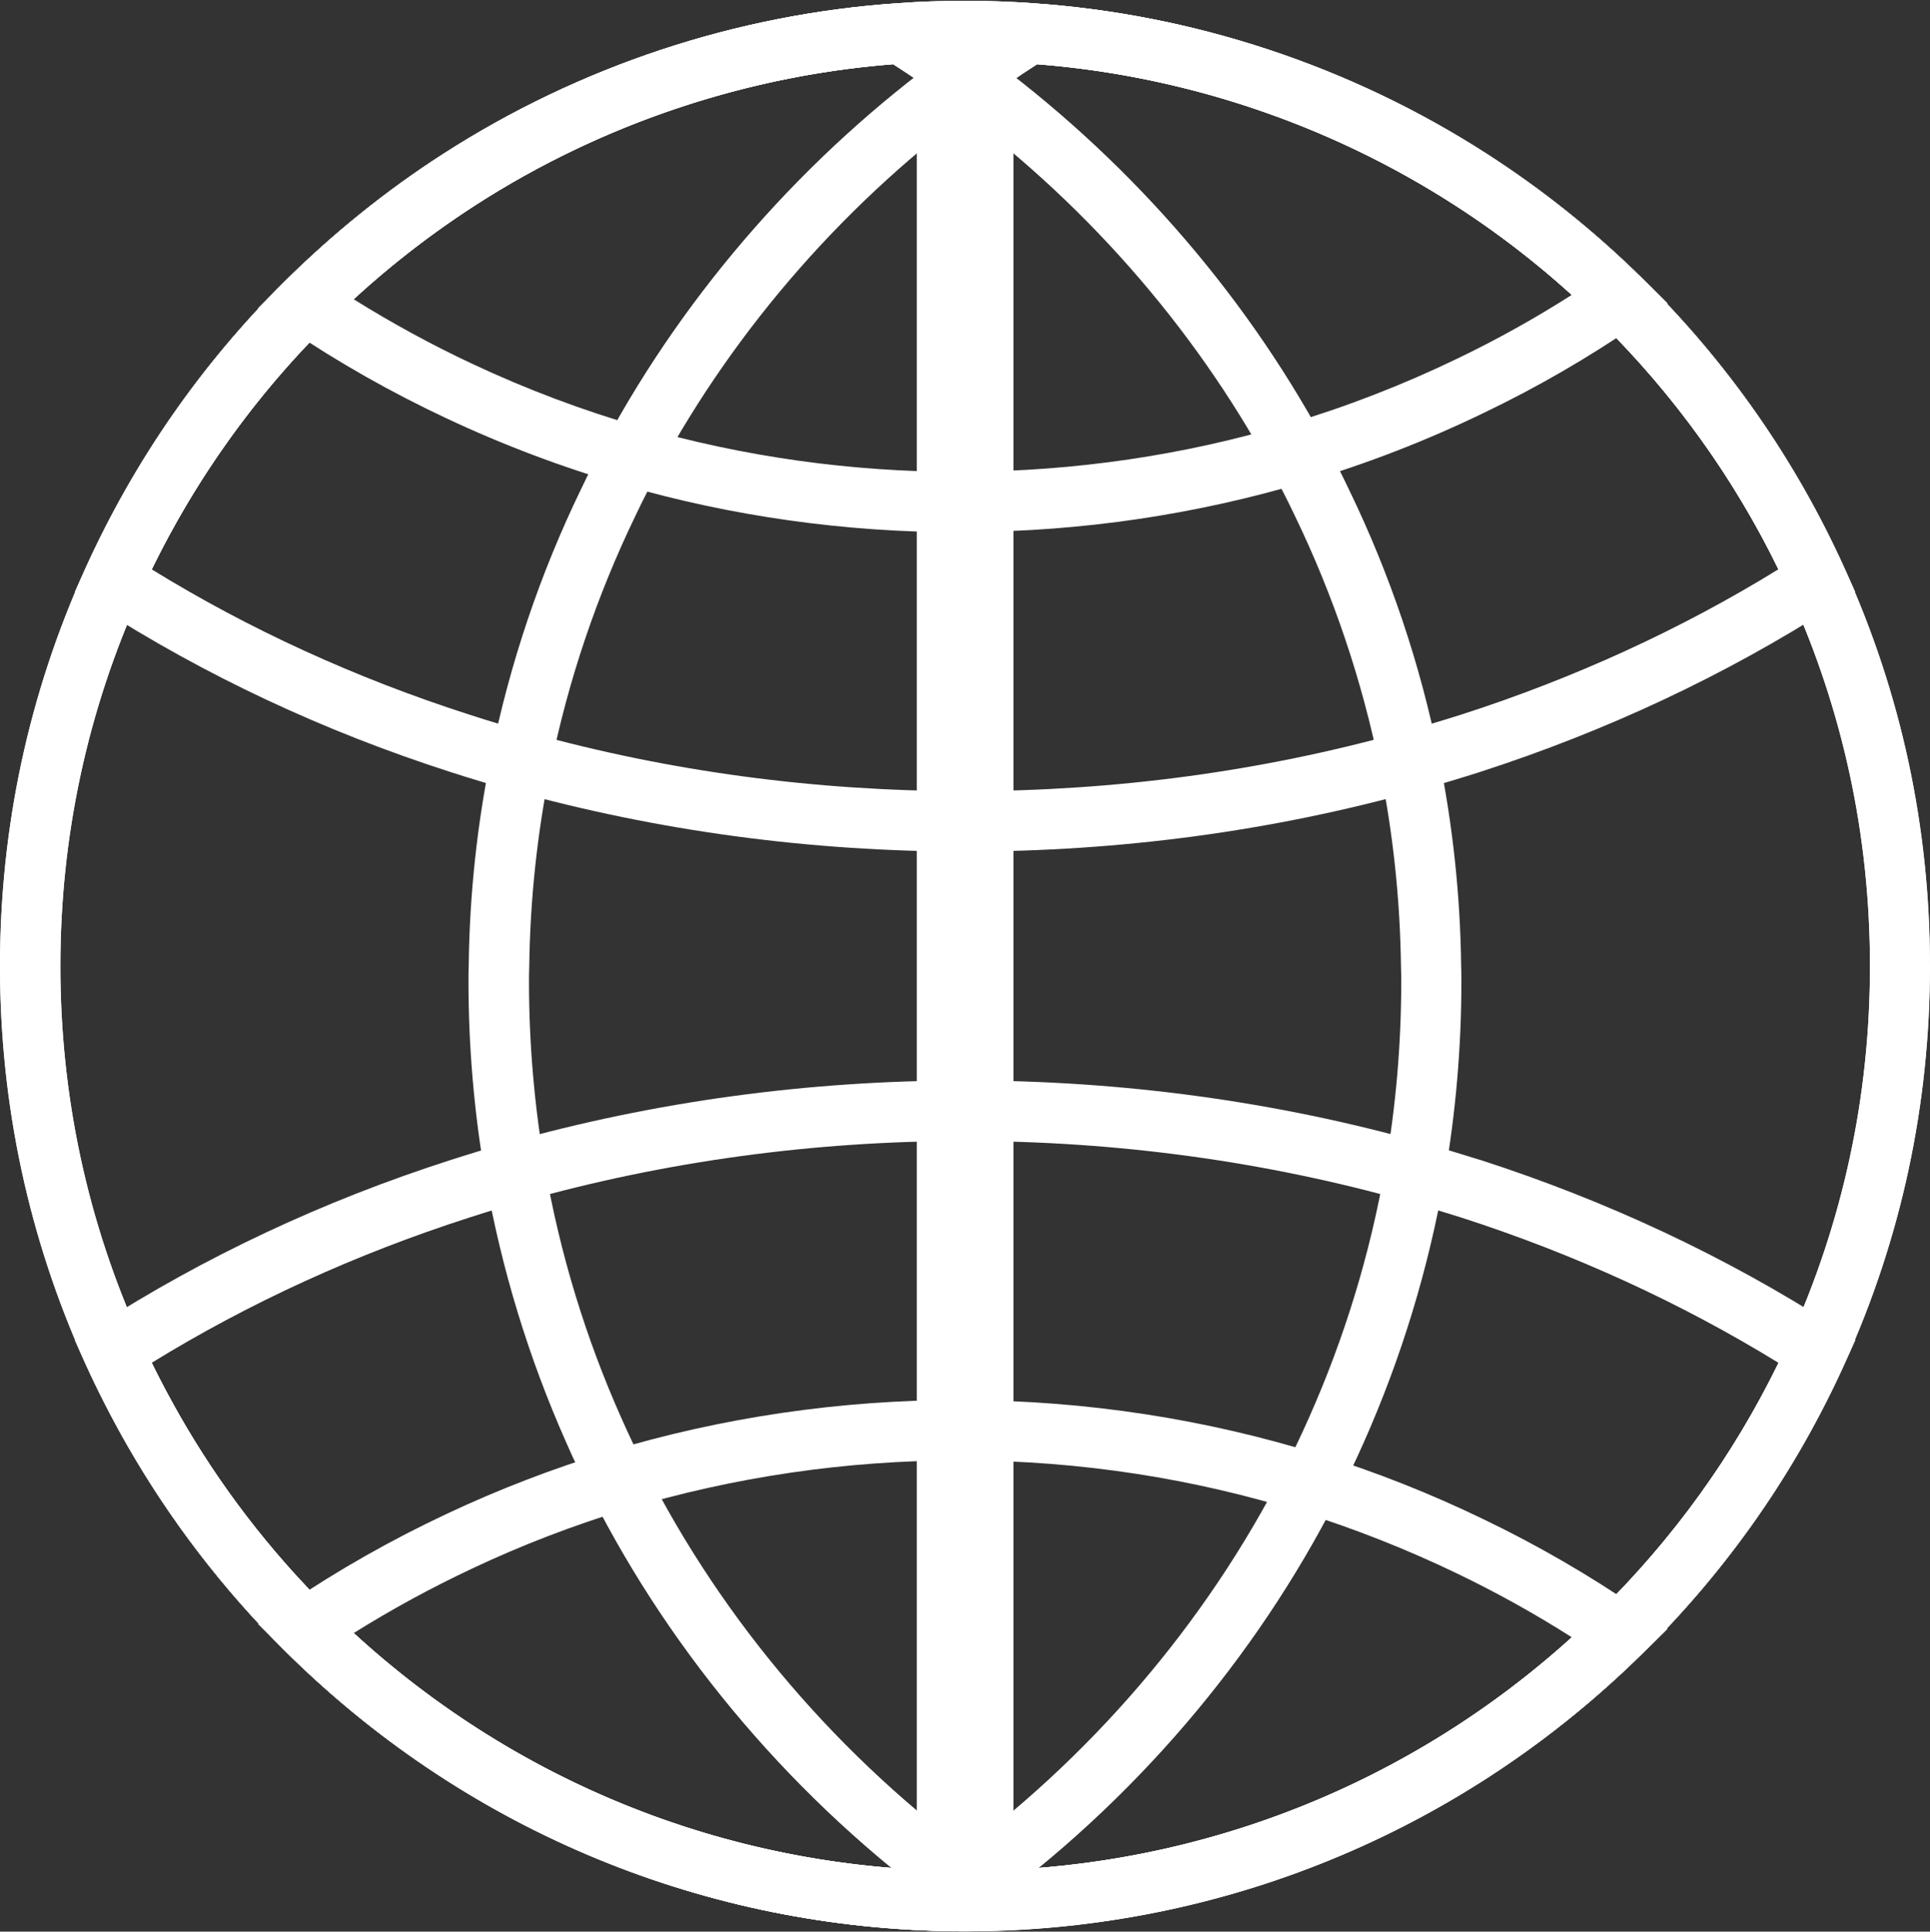 <?xml version="1.0" encoding="UTF-8" standalone="no"?><svg xmlns="http://www.w3.org/2000/svg" xmlns:xlink="http://www.w3.org/1999/xlink" fill="#ffffff" height="159.9" preserveAspectRatio="xMidYMid meet" version="1" viewBox="19.9 26.2 159.8 159.9" width="159.8" zoomAndPan="magnify"><rect x="19.9" y="26.2" width="159.8" height="159.9" fill="#333333" stroke="none"/><g id="change1_3"><path d="M99.81,186.07c-0.57,0-1.13-0.01-1.69-0.02c-20.64-0.43-40.06-8.69-54.7-23.27c-5.07-5.05-9.44-10.75-12.99-16.95 c-1.26-2.2-2.42-4.47-3.45-6.73c-4.7-10.38-7.08-21.46-7.08-32.93c0-11.47,2.38-22.55,7.08-32.93c4.02-8.86,9.54-16.82,16.42-23.67 c4.04-4.01,8.47-7.59,13.19-10.62c11.29-7.27,24.32-11.58,37.7-12.48c3.5-0.26,7.48-0.26,11.02,0c13.37,0.9,26.41,5.21,37.69,12.48 c4.57,2.94,8.88,6.38,12.79,10.23c7.09,6.96,12.75,15.06,16.82,24.06c4.7,10.36,7.08,21.44,7.08,32.93s-2.38,22.57-7.08,32.93 c-4.07,9-9.74,17.1-16.82,24.06c-14.58,14.34-33.87,22.47-54.3,22.89C100.91,186.06,100.37,186.07,99.81,186.07z M99.81,31.27 c-1.77,0-3.51,0.06-5.16,0.18C82.1,32.3,69.88,36.34,59.3,43.15c-4.42,2.84-8.59,6.19-12.37,9.96C40.48,59.54,35.3,67,31.54,75.31 c-4.4,9.73-6.64,20.11-6.64,30.87c0,10.75,2.23,21.14,6.64,30.87c0.96,2.12,2.05,4.24,3.23,6.31c3.32,5.81,7.42,11.16,12.18,15.89 c13.72,13.66,31.93,21.41,51.27,21.81c1.04,0.02,2.1,0.02,3.17,0c19.17-0.39,37.25-8.01,50.92-21.45 c6.65-6.53,11.96-14.12,15.78-22.56c4.4-9.71,6.64-20.09,6.64-30.87s-2.23-21.16-6.64-30.87c-3.82-8.44-9.13-16.03-15.78-22.56 c-3.67-3.61-7.7-6.84-11.99-9.59c-10.58-6.81-22.8-10.86-35.34-11.7C103.31,31.33,101.58,31.27,99.81,31.27z"/></g><g id="change1_8"><path d="M98.92,186.07l-0.81-0.02c-20.63-0.43-40.05-8.69-54.69-23.27c-5.07-5.05-9.44-10.75-12.99-16.95 c-1.26-2.2-2.42-4.47-3.45-6.73c-4.7-10.38-7.08-21.46-7.08-32.93c0-11.47,2.38-22.55,7.08-32.93c4.02-8.86,9.54-16.82,16.42-23.67 c4.04-4.01,8.47-7.59,13.19-10.62c11.29-7.27,24.32-11.58,37.7-12.48l0.81-0.05l0.69,0.43c1.91,1.2,3.75,2.45,5.48,3.71 c11.65,8.46,21.39,19.51,28.17,31.97c0.81,1.47,1.51,2.84,2.14,4.17c3.4,7.01,5.91,14.44,7.44,22.06 c1.16,5.69,1.79,11.54,1.86,17.39c0.02,0.38,0.02,0.86,0.02,1.33c0,5.41-0.47,10.86-1.4,16.19c-1.32,7.55-3.57,14.93-6.69,21.95 c-0.7,1.58-1.43,3.1-2.17,4.54c-6.84,13.43-17,25.28-29.38,34.25c-0.56,0.4-1.12,0.8-1.69,1.2L98.92,186.07z M93.83,31.52 c-12.25,0.96-24.17,4.98-34.52,11.64c-4.42,2.84-8.59,6.19-12.37,9.96C40.48,59.54,35.3,67,31.54,75.31 c-4.4,9.73-6.64,20.11-6.64,30.87c0,10.75,2.23,21.14,6.64,30.87c0.96,2.12,2.05,4.24,3.23,6.31c3.32,5.81,7.42,11.16,12.18,15.89 c13.53,13.47,31.42,21.19,50.46,21.79c0.32-0.23,0.64-0.45,0.95-0.68c11.73-8.51,21.37-19.75,27.86-32.49 c0.7-1.36,1.39-2.8,2.05-4.29c2.96-6.65,5.09-13.63,6.33-20.78c0.88-5.05,1.32-10.21,1.32-15.33c0-0.39,0-0.79-0.02-1.19 c-0.07-5.62-0.66-11.16-1.76-16.54c-1.46-7.21-3.83-14.24-7.05-20.89c-0.6-1.27-1.26-2.55-2.02-3.94 C118.64,53.1,109.4,42.62,98.34,34.6C96.91,33.55,95.39,32.52,93.83,31.52z"/></g><g id="change1_1"><path d="M100.69,186.07l-0.66-0.46c-0.57-0.4-1.15-0.8-1.71-1.22c-12.45-9.03-22.66-20.97-29.51-34.52 c-0.69-1.34-1.38-2.78-2.03-4.27c-3.12-7.02-5.37-14.4-6.69-21.94c-0.93-5.33-1.4-10.78-1.4-16.19c0-0.47,0-0.95,0.02-1.41 c0.07-5.77,0.69-11.62,1.86-17.32c1.54-7.61,4.04-15.04,7.45-22.07c0.62-1.31,1.3-2.63,2.01-3.93c6.8-12.57,16.59-23.71,28.31-32.2 c1.7-1.24,3.54-2.48,5.46-3.7l0.69-0.44l0.81,0.06c13.38,0.9,26.42,5.22,37.71,12.48c4.57,2.94,8.88,6.38,12.79,10.23 c7.09,6.96,12.75,15.06,16.82,24.06c4.7,10.36,7.08,21.44,7.08,32.93s-2.38,22.57-7.08,32.93c-4.07,9-9.74,17.1-16.82,24.06 c-14.58,14.34-33.87,22.47-54.3,22.89L100.69,186.07z M105.79,31.52c-1.58,1.02-3.09,2.05-4.5,3.08 c-11.13,8.06-20.41,18.62-26.86,30.55c-0.67,1.22-1.31,2.46-1.89,3.69c-3.23,6.67-5.6,13.7-7.06,20.91 c-1.1,5.39-1.69,10.93-1.76,16.47c-0.02,0.48-0.02,0.88-0.02,1.27c0,5.12,0.45,10.28,1.32,15.33c1.24,7.14,3.37,14.13,6.33,20.77 c0.62,1.4,1.26,2.75,1.92,4.02c6.5,12.86,16.19,24.18,28.02,32.76c0.31,0.23,0.62,0.46,0.93,0.67 c18.85-0.59,36.61-8.18,50.09-21.43c6.65-6.53,11.96-14.12,15.78-22.56c4.4-9.71,6.64-20.09,6.64-30.87s-2.23-21.16-6.64-30.87 c-3.82-8.44-9.13-16.03-15.78-22.56c-3.67-3.61-7.7-6.84-11.99-9.59C129.96,36.49,118.04,32.48,105.79,31.52z"/></g><g id="change1_4"><path d="M99.34,70.26c-9.46,0-18.82-1.31-27.81-3.91c-5.01-1.44-9.94-3.3-14.64-5.51c-4.55-2.13-8.97-4.63-13.11-7.43l-2.52-1.7 l2.16-2.15c4.04-4.01,8.47-7.59,13.19-10.62c11.29-7.27,24.32-11.58,37.7-12.48c3.5-0.26,7.48-0.26,11.02,0 c13.37,0.9,26.41,5.21,37.69,12.48c4.57,2.94,8.88,6.38,12.79,10.23l2.16,2.13l-2.5,1.72c-4.03,2.77-8.31,5.25-12.72,7.36 c-4.73,2.29-9.7,4.22-14.77,5.72c-9.07,2.7-18.51,4.1-28.08,4.14C99.7,70.26,99.53,70.26,99.34,70.26z M49.18,50.97 c3.16,1.97,6.45,3.77,9.83,5.35c4.47,2.1,9.14,3.86,13.9,5.23c8.54,2.46,17.43,3.71,26.43,3.71c0.11,0,0.2,0,0.31-0.01l0.15,0 c9.11-0.04,18.11-1.36,26.75-3.94c4.82-1.43,9.53-3.26,14.02-5.43c3.25-1.56,6.43-3.33,9.47-5.27c-3.04-2.76-6.31-5.26-9.73-7.46 l0,0c-10.58-6.81-22.79-10.85-35.33-11.7c-3.33-0.25-7.03-0.24-10.32,0C82.1,32.3,69.88,36.34,59.3,43.15 C55.74,45.45,52.34,48.07,49.18,50.97z"/></g><g id="change1_5"><path d="M99.81,96.69c-12.83,0-25.43-1.7-37.46-5.04c-1.67-0.46-3.41-0.98-5.17-1.55c-10.49-3.37-20.34-7.99-29.27-13.73 l-1.82-1.17l0.89-1.97c4.02-8.85,9.54-16.82,16.42-23.67c4.04-4.01,8.47-7.59,13.19-10.62c11.29-7.27,24.32-11.58,37.7-12.48 c3.5-0.26,7.48-0.26,11.02,0c13.37,0.9,26.41,5.21,37.69,12.48c4.57,2.93,8.87,6.38,12.79,10.23l0,0 c7.09,6.96,12.75,15.06,16.83,24.06l0.89,1.97l-1.82,1.17c-8.93,5.73-18.78,10.35-29.27,13.74c-1.88,0.6-3.57,1.1-5.17,1.54 C125.23,95,112.63,96.69,99.81,96.69z M32.46,73.33c8.07,4.97,16.89,9,26.25,12.01c1.69,0.55,3.36,1.05,4.97,1.49 c11.6,3.23,23.75,4.86,36.13,4.86c12.37,0,24.52-1.63,36.11-4.86c1.55-0.43,3.18-0.91,4.98-1.48c9.35-3.01,18.17-7.05,26.24-12.02 c-3.73-7.65-8.72-14.57-14.85-20.59l0,0c-3.67-3.61-7.7-6.84-11.99-9.59c-10.58-6.81-22.8-10.86-35.34-11.7 c-3.33-0.25-7.03-0.24-10.32,0C82.1,32.3,69.88,36.34,59.3,43.15c-4.42,2.84-8.59,6.19-12.37,9.96 C41,59.02,36.14,65.82,32.46,73.33z"/></g><g id="change1_2"><path d="M99.81,186.07c-0.57,0-1.13-0.01-1.69-0.02c-20.64-0.43-40.06-8.69-54.7-23.27c-5.07-5.05-9.44-10.75-12.99-16.95 c-1.26-2.2-2.42-4.47-3.45-6.73l-0.89-1.97l1.82-1.17c8.93-5.74,18.78-10.36,29.28-13.73c1.77-0.57,3.26-1.02,4.7-1.42 c12.18-3.43,24.94-5.17,37.93-5.17c12.99,0,25.75,1.74,37.93,5.17c1.66,0.46,3.29,0.97,4.67,1.4l0.02,0 c10.49,3.38,20.34,8,29.27,13.73l1.82,1.17l-0.89,1.97c-4.08,9-9.74,17.1-16.83,24.06c-14.58,14.34-33.87,22.47-54.3,22.89 C100.91,186.06,100.37,186.07,99.81,186.07z M32.46,139.01c0.71,1.46,1.49,2.91,2.3,4.34c3.32,5.81,7.42,11.16,12.18,15.89 c13.72,13.66,31.93,21.41,51.27,21.81c1.04,0.02,2.1,0.02,3.17,0c19.17-0.39,37.25-8.01,50.92-21.45 c6.13-6.02,11.11-12.93,14.85-20.59c-8.07-4.96-16.89-9-26.25-12.02c-1.34-0.42-2.92-0.91-4.51-1.35 c-11.75-3.31-24.05-4.99-36.58-4.99c-12.53,0-24.84,1.68-36.58,4.99c-1.38,0.38-2.81,0.81-4.51,1.36 C49.36,130.01,40.54,134.04,32.46,139.01z"/></g><g id="change1_6"><path d="M99.81,186.07c-0.57,0-1.13-0.01-1.69-0.02l-0.01,0c-20.63-0.43-40.05-8.69-54.69-23.27l-2.15-2.14l2.52-1.7 c4.13-2.79,8.54-5.29,13.11-7.43c4.3-2.03,8.82-3.76,13.42-5.16c9.39-2.83,19.16-4.26,29.03-4.26c0.19,0,0.36,0,0.54,0.01 c10,0.05,19.86,1.57,29.3,4.51c4.62,1.43,9.18,3.24,13.56,5.36c4.39,2.11,8.67,4.58,12.71,7.35l2.51,1.72l-2.17,2.13 c-14.59,14.34-33.87,22.47-54.3,22.89C100.91,186.06,100.37,186.07,99.81,186.07z M98.21,181.05c1.06,0.02,2.11,0.02,3.17,0 c18.13-0.37,35.29-7.21,48.66-19.32c-3.05-1.94-6.22-3.7-9.46-5.26c-4.17-2.01-8.5-3.72-12.88-5.09 c-8.99-2.81-18.37-4.25-27.9-4.29l-0.14,0c-0.11,0-0.21,0-0.32,0c-9.38,0-18.66,1.36-27.58,4.04c-4.37,1.33-8.66,2.97-12.74,4.9 c-3.39,1.59-6.68,3.38-9.83,5.35C62.62,173.71,79.91,180.67,98.21,181.05z"/></g><g id="change1_7"><path d="M95.81 28.77H103.81V183.58H95.81z"/></g></svg>